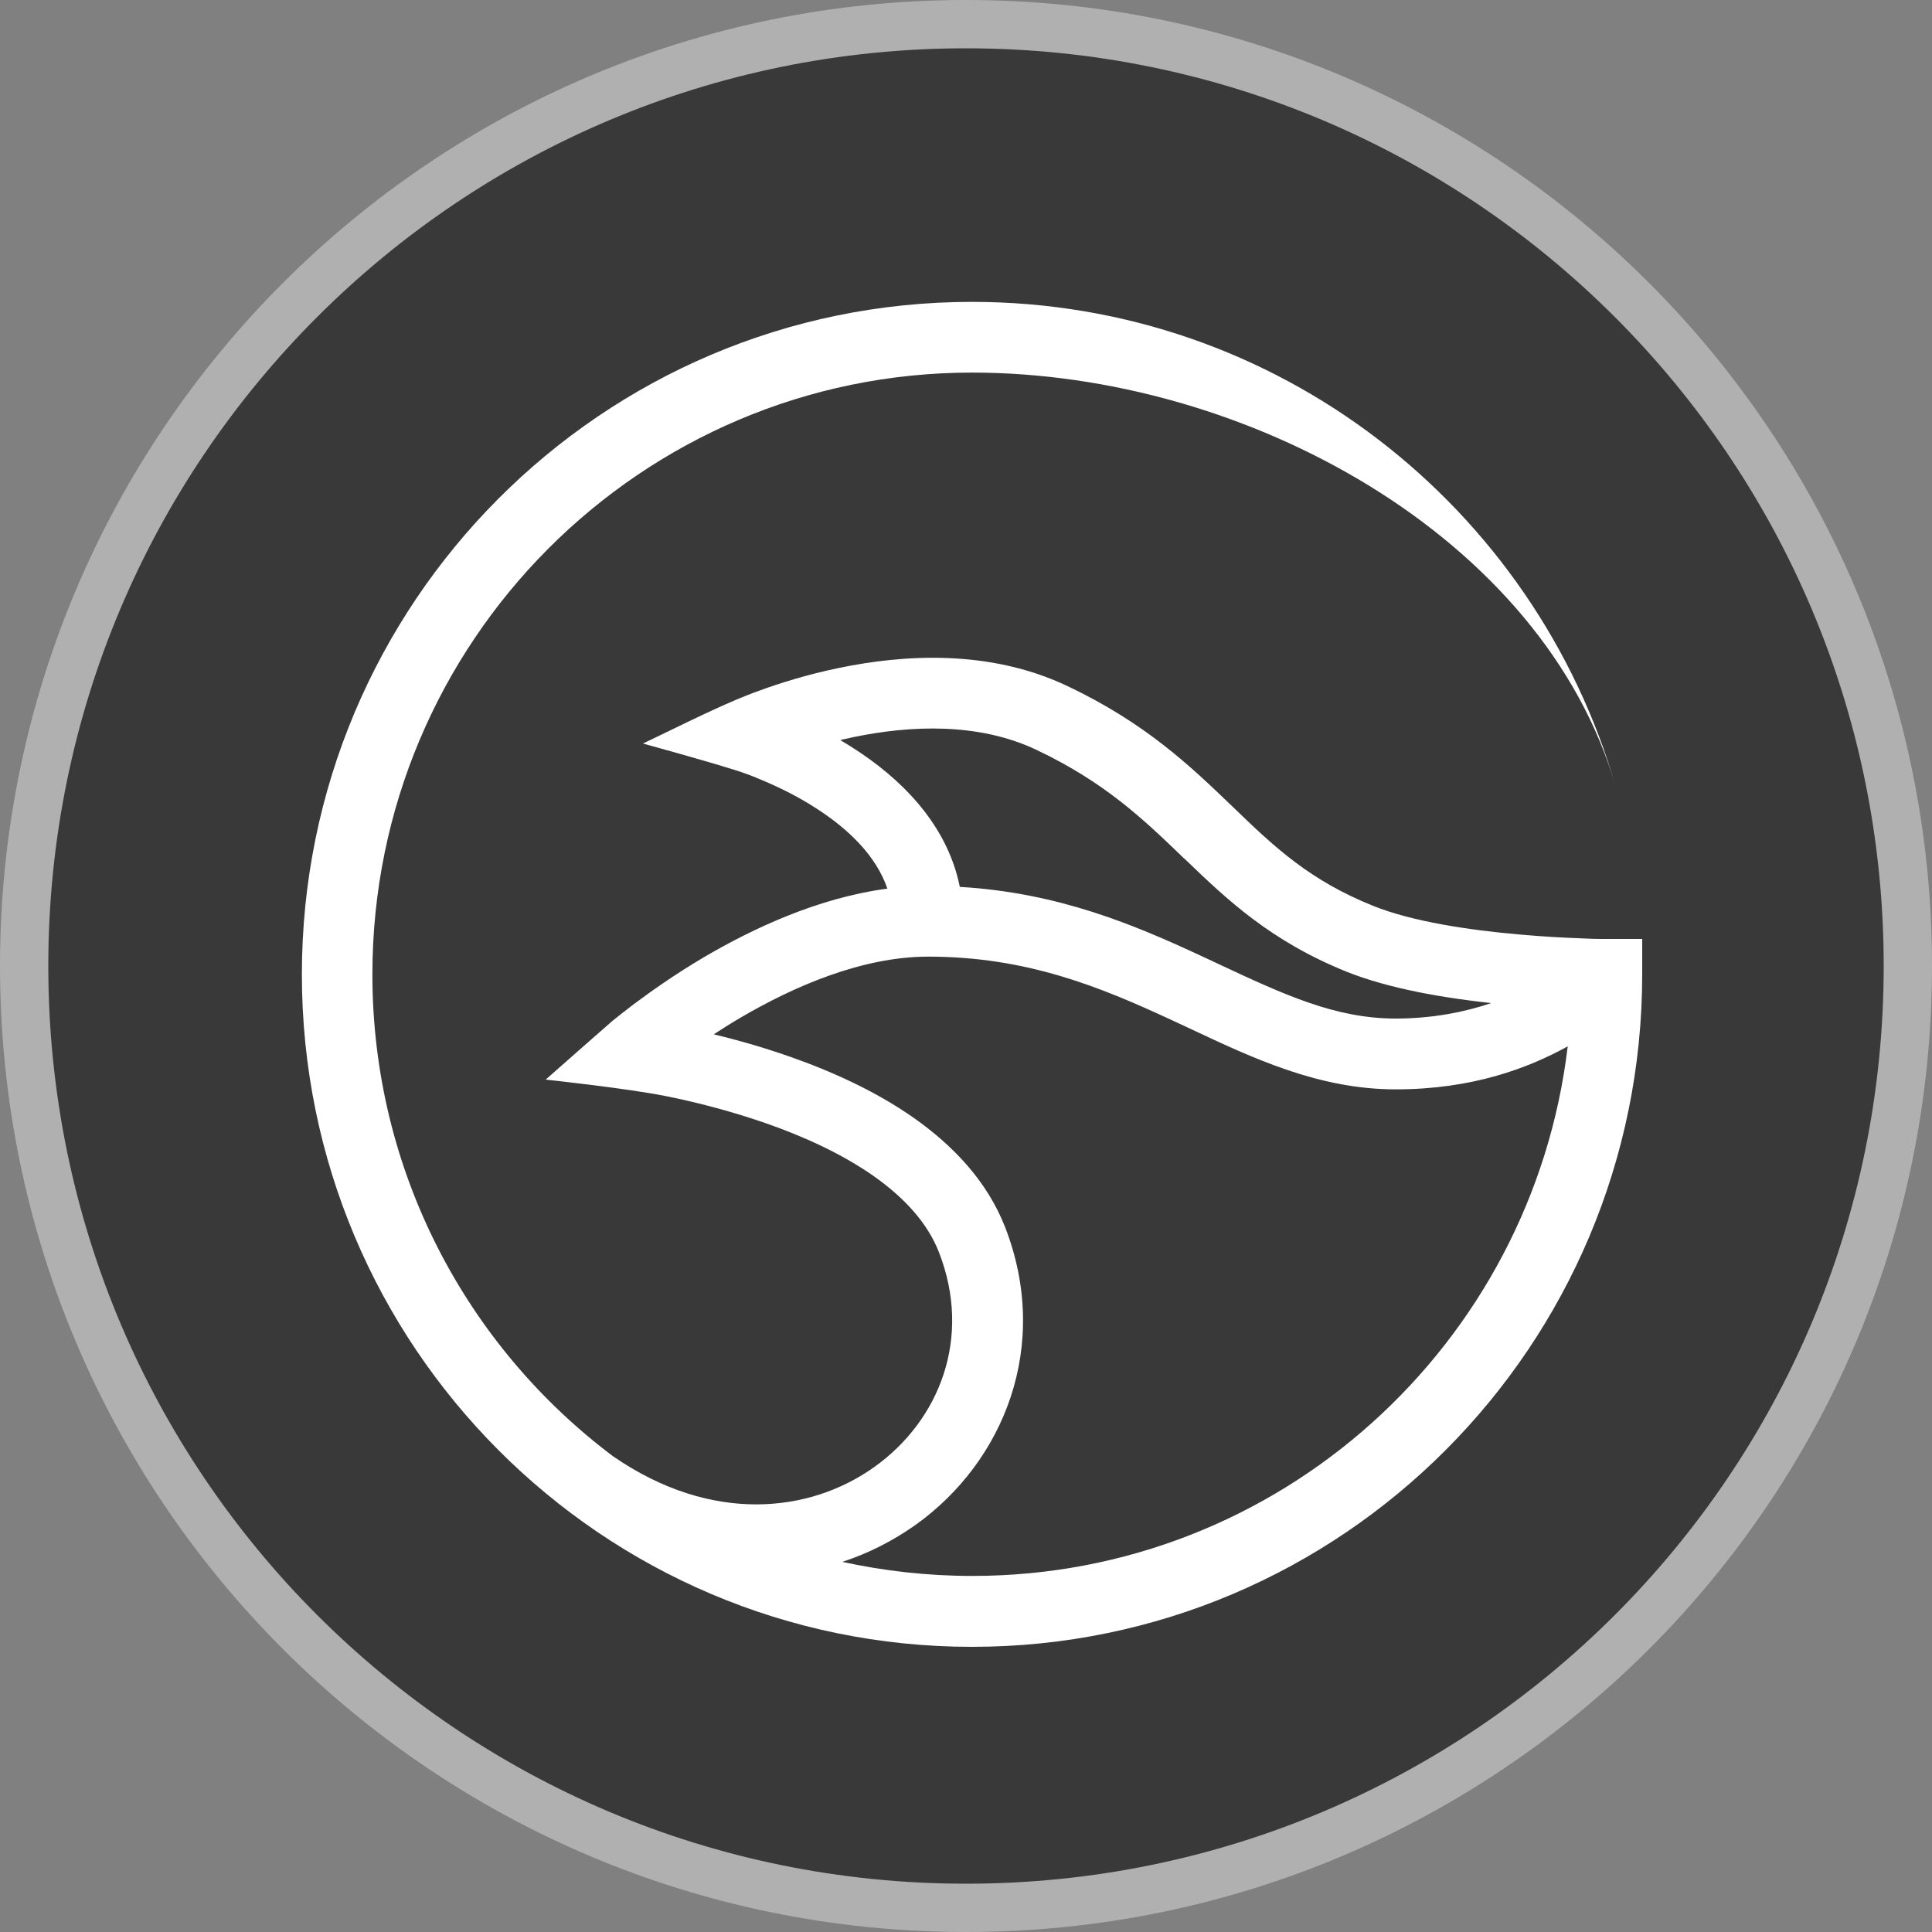 <svg width="20" height="20" viewBox="0 0 20 20" fill="none" xmlns="http://www.w3.org/2000/svg">
<rect x="0" y="0" width="20" height="20" fill="#808080" stroke="none"/>
<g clip-path="url(#clip0_5147_59161)">
<path d="M19.75 10C19.75 15.385 15.385 19.75 10 19.75C4.615 19.75 0.25 15.385 0.25 10C0.25 4.615 4.615 0.25 10 0.25C15.385 0.25 19.75 4.615 19.75 10Z" fill="#393939" stroke="#B0B0B0" stroke-width="0.5"/>
<path fill-rule="evenodd" clip-rule="evenodd" d="M6.351 15.079C4.837 13.944 3.855 12.13 3.855 10.087C3.855 6.647 6.635 3.857 10.062 3.857C12.892 3.857 15.982 5.554 16.729 8.153C15.893 5.249 13.226 3.125 10.062 3.125C6.232 3.125 3.125 6.243 3.125 10.087C3.125 13.931 6.232 17.048 10.062 17.048C13.893 17.048 17 13.931 17 10.087V9.72H16.619C16.608 9.72 16.591 9.72 16.568 9.72C16.523 9.72 16.459 9.718 16.376 9.714C16.212 9.708 15.986 9.697 15.731 9.674C15.211 9.629 14.617 9.54 14.214 9.377C13.563 9.116 13.196 8.772 12.777 8.367L12.753 8.344C12.332 7.94 11.861 7.484 11.041 7.098C10.234 6.717 9.342 6.778 8.688 6.914C8.356 6.982 8.07 7.073 7.868 7.147C7.766 7.183 7.685 7.217 7.629 7.24C7.299 7.38 6.978 7.544 6.656 7.697C6.656 7.697 7.291 7.871 7.604 7.97C7.616 7.974 7.632 7.979 7.657 7.987C7.704 8.002 7.772 8.027 7.853 8.061C8.019 8.129 8.236 8.229 8.451 8.369C8.79 8.587 9.071 8.863 9.186 9.199C8.468 9.294 7.793 9.612 7.287 9.909C6.982 10.089 6.728 10.27 6.548 10.405C6.46 10.473 6.388 10.529 6.339 10.569C6.298 10.603 5.649 11.176 5.649 11.176C5.649 11.176 6.486 11.265 6.899 11.348C7.174 11.403 7.544 11.494 7.932 11.629C8.321 11.765 8.713 11.943 9.039 12.171C9.365 12.4 9.604 12.663 9.721 12.966C10.064 13.848 9.727 14.704 9.05 15.187C8.381 15.664 7.365 15.777 6.349 15.077L6.351 15.079ZM8.718 16.169C8.992 16.08 9.246 15.949 9.476 15.787C10.396 15.13 10.881 13.927 10.404 12.701C10.215 12.219 9.857 11.852 9.459 11.572C9.06 11.292 8.601 11.087 8.175 10.938C7.896 10.84 7.625 10.764 7.389 10.707C7.474 10.652 7.563 10.595 7.659 10.539C8.221 10.208 8.93 9.903 9.608 9.903C10.632 9.903 11.393 10.219 12.121 10.556C12.187 10.586 12.253 10.618 12.321 10.649C12.971 10.955 13.654 11.277 14.447 11.277C15.241 11.277 15.816 11.059 16.229 10.832C15.861 13.919 13.243 16.314 10.066 16.314C9.604 16.314 9.154 16.263 8.722 16.169H8.718ZM15.437 10.384C15.164 10.476 14.832 10.544 14.446 10.544C13.823 10.544 13.288 10.295 12.609 9.977C12.549 9.949 12.489 9.92 12.427 9.892C11.746 9.576 10.96 9.241 9.936 9.181C9.799 8.501 9.286 8.036 8.845 7.752C8.796 7.72 8.747 7.69 8.698 7.661C8.741 7.652 8.786 7.641 8.833 7.631C9.425 7.508 10.13 7.478 10.728 7.762C11.437 8.097 11.838 8.482 12.255 8.884L12.27 8.897C12.698 9.309 13.152 9.742 13.942 10.06C14.382 10.236 14.951 10.331 15.437 10.384Z" fill="white"/>
</g>
<defs>
<clipPath id="clip0_5147_59161">
<rect width="20" height="20" fill="white"/>
</clipPath>
</defs>
</svg>
